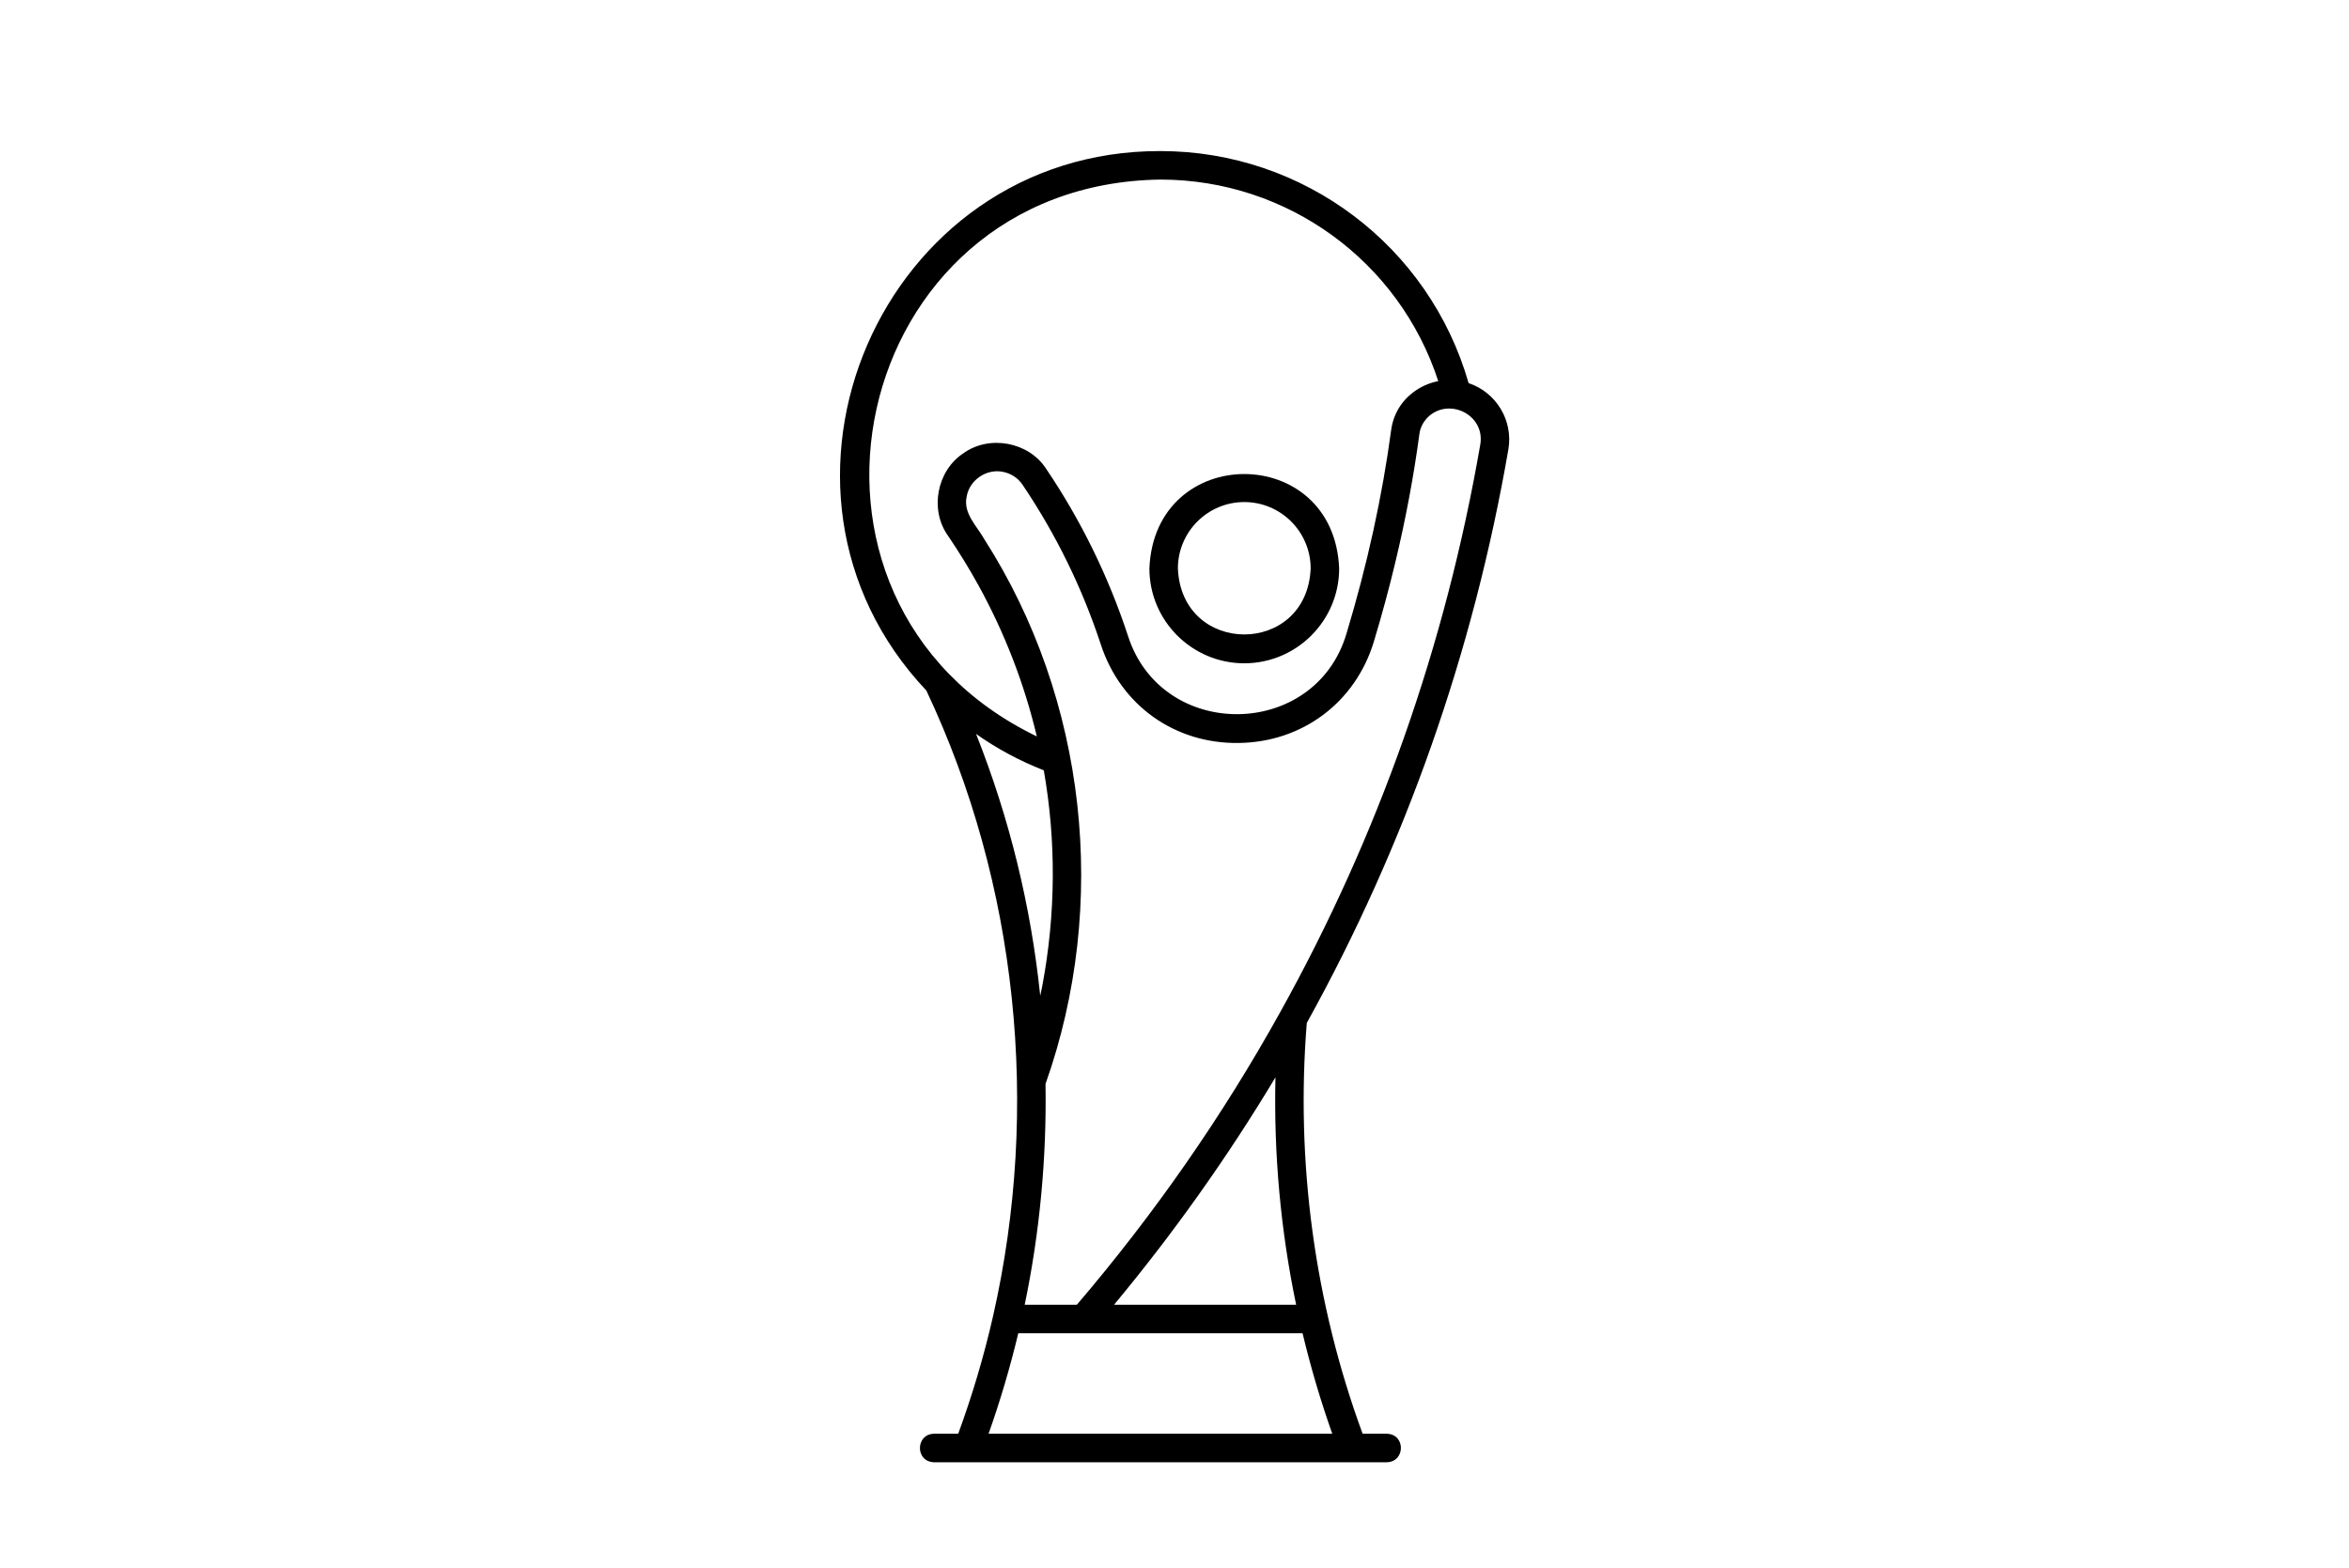 <?xml version="1.0" encoding="UTF-8"?>
<svg id="Layer_1" xmlns="http://www.w3.org/2000/svg" version="1.1" viewBox="0 0 412 275">
  <!-- Generator: Adobe Illustrator 29.0.1, SVG Export Plug-In . SVG Version: 2.1.0 Build 192)  -->
  <path d="M218.238,116.352c9.176,0,16.642-7.466,16.642-16.642-.914-22.078-32.373-22.071-33.284 0.0 0,9.176,7.465,16.642,16.642,16.642ZM218.238,88.068c6.419,0,11.642,5.222,11.642,11.642-.64,15.445-22.647,15.44-23.284-0.0 0-6.419,5.222-11.642,11.642-11.642Z"/>
  <path d="M229.202,179.442c17.307-31.234,29.199-65.021,35.353-100.589.89-5.136-2.17-10.048-6.971-11.649-6.889-24.038-28.897-40.704-54.053-40.704-48.966-.117-74.468,59.255-41.056,94.629,16.01,33.897,20.033,73.181,11.684,109.817-1.587,6.958-3.625,13.816-6.093,20.554h-4.244c-3.271.074-3.319,4.912 0,5-0,0,5.981,0,5.981,0,.019.001,67.428-.001,67.454,0,0,0,5.982,0,5.982,0,3.27-.073,3.319-4.913-0-5,0,0-4.244,0-4.244,0-8.414-22.903-11.756-47.603-9.793-72.058ZM227.335,228.873h-31.94c10.429-12.538,19.935-25.929,28.313-39.893-.322,13.437.913,26.876,3.627,39.893ZM259.628,78c-6.094,35.22-17.898,68.664-35.095,99.559-0.0 0-0.0 0-0.0 0-10.1,18.22-22.122,35.459-35.659,51.313h-9.148c2.643-12.706,3.859-25.75,3.652-38.735,11.184-31.535,7.226-67.453-10.702-95.499-1.328-2.379-3.788-4.575-3.125-7.548.487-2.886,3.496-4.928,6.359-4.32,1.415.271,2.635,1.074,3.437,2.262,5.849,8.663,10.474,18.105,13.745,28.065,3.483,10.604,12.916,17.384,24.158,17.232,11.188-.136,20.5-7.126,23.724-17.808,1.39-4.606,2.637-9.21,3.737-13.794,1.833-7.64,3.257-15.225,4.253-22.671.14-.985.591-1.884,1.239-2.633,3.611-3.924,10.355-.797,9.426,4.576ZM182.792,173.042c-.103.546-.23,1.09-.342,1.635-1.637-15.802-5.402-31.167-11.255-45.934,3.64,2.568,7.62,4.718,11.879,6.382,2.177,12.385,2.122,25.19-.282,37.916ZM203.53,31.5c22.313,0,41.919,14.386,48.73,35.354-3.18.617-6.06,2.729-7.422,5.692-.419.901-.699,1.861-.831,2.848-1.561,11.65-4.192,23.656-7.822,35.685-5.48,18.692-32.404,19.015-38.344.459-3.415-10.398-8.244-20.257-14.352-29.302-3.04-4.71-9.926-6.002-14.486-2.746-4.69,3.061-5.989,9.918-2.736,14.479,1.905,2.798,3.668,5.676,5.307,8.631,4.603,8.346,8.084,17.301,10.276,26.577-49.125-23.714-33.071-96.938,21.679-97.676ZM173.388,251.5c2.054-5.794,3.787-11.676,5.212-17.627h49.861c1.425,5.951,3.158,11.833,5.212,17.627h-60.285Z"/>
</svg>